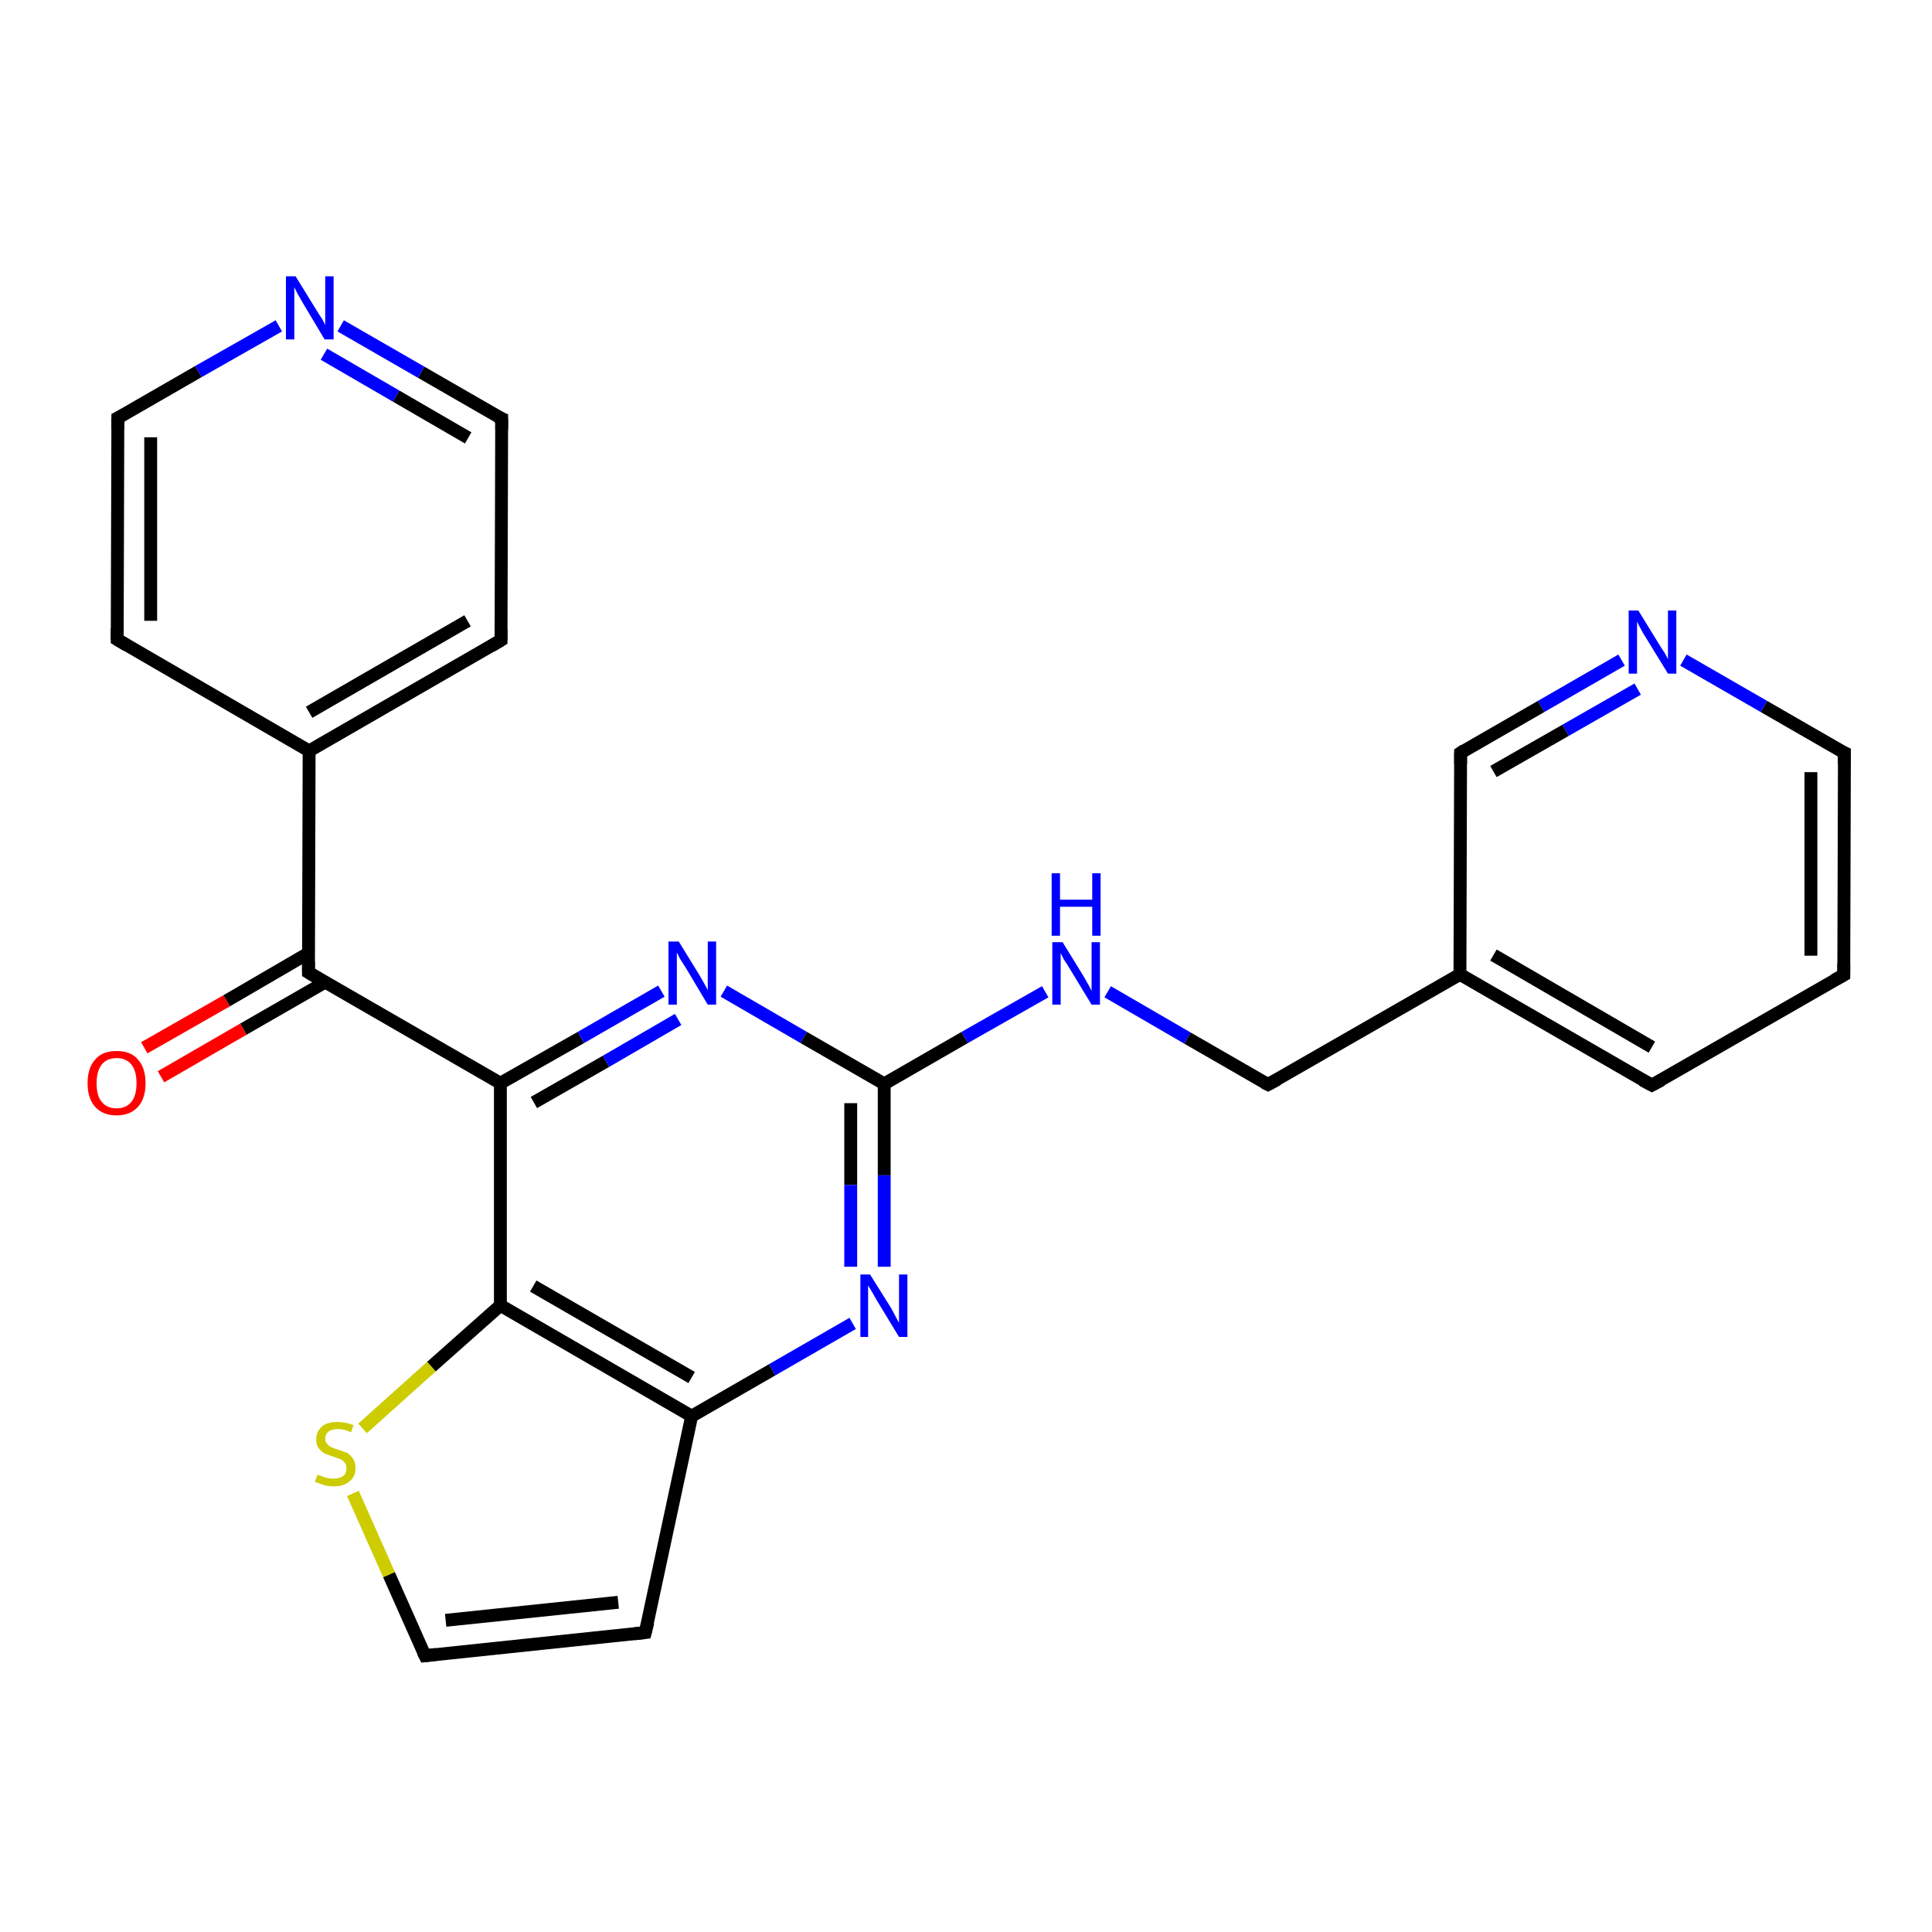 <?xml version='1.0' encoding='iso-8859-1'?>
<svg version='1.1' baseProfile='full'
              xmlns='http://www.w3.org/2000/svg'
                      xmlns:rdkit='http://www.rdkit.org/xml'
                      xmlns:xlink='http://www.w3.org/1999/xlink'
                  xml:space='preserve'
width='300px' height='300px' viewBox='0 0 300 300'>
<!-- END OF HEADER -->
<rect style='opacity:1.0;fill:#FFFFFF;stroke:none' width='300.0' height='300.0' x='0.0' y='0.0'> </rect>
<path class='bond-0 atom-0 atom-1' d='M 22.4,162.7 L 35.2,155.4' style='fill:none;fill-rule:evenodd;stroke:#FF0000;stroke-width:2.0px;stroke-linecap:butt;stroke-linejoin:miter;stroke-opacity:1' />
<path class='bond-0 atom-0 atom-1' d='M 35.2,155.4 L 47.9,148.0' style='fill:none;fill-rule:evenodd;stroke:#000000;stroke-width:2.0px;stroke-linecap:butt;stroke-linejoin:miter;stroke-opacity:1' />
<path class='bond-0 atom-0 atom-1' d='M 25.0,167.2 L 37.8,159.8' style='fill:none;fill-rule:evenodd;stroke:#FF0000;stroke-width:2.0px;stroke-linecap:butt;stroke-linejoin:miter;stroke-opacity:1' />
<path class='bond-0 atom-0 atom-1' d='M 37.8,159.8 L 50.5,152.5' style='fill:none;fill-rule:evenodd;stroke:#000000;stroke-width:2.0px;stroke-linecap:butt;stroke-linejoin:miter;stroke-opacity:1' />
<path class='bond-1 atom-1 atom-2' d='M 47.9,151.0 L 48.0,116.6' style='fill:none;fill-rule:evenodd;stroke:#000000;stroke-width:2.0px;stroke-linecap:butt;stroke-linejoin:miter;stroke-opacity:1' />
<path class='bond-2 atom-2 atom-3' d='M 48.0,116.6 L 77.8,99.4' style='fill:none;fill-rule:evenodd;stroke:#000000;stroke-width:2.0px;stroke-linecap:butt;stroke-linejoin:miter;stroke-opacity:1' />
<path class='bond-2 atom-2 atom-3' d='M 48.0,110.6 L 72.6,96.4' style='fill:none;fill-rule:evenodd;stroke:#000000;stroke-width:2.0px;stroke-linecap:butt;stroke-linejoin:miter;stroke-opacity:1' />
<path class='bond-3 atom-3 atom-4' d='M 77.8,99.4 L 77.9,65.0' style='fill:none;fill-rule:evenodd;stroke:#000000;stroke-width:2.0px;stroke-linecap:butt;stroke-linejoin:miter;stroke-opacity:1' />
<path class='bond-4 atom-4 atom-5' d='M 77.9,65.0 L 65.4,57.8' style='fill:none;fill-rule:evenodd;stroke:#000000;stroke-width:2.0px;stroke-linecap:butt;stroke-linejoin:miter;stroke-opacity:1' />
<path class='bond-4 atom-4 atom-5' d='M 65.4,57.8 L 52.9,50.6' style='fill:none;fill-rule:evenodd;stroke:#0000FF;stroke-width:2.0px;stroke-linecap:butt;stroke-linejoin:miter;stroke-opacity:1' />
<path class='bond-4 atom-4 atom-5' d='M 72.7,68.0 L 61.5,61.5' style='fill:none;fill-rule:evenodd;stroke:#000000;stroke-width:2.0px;stroke-linecap:butt;stroke-linejoin:miter;stroke-opacity:1' />
<path class='bond-4 atom-4 atom-5' d='M 61.5,61.5 L 50.3,55.0' style='fill:none;fill-rule:evenodd;stroke:#0000FF;stroke-width:2.0px;stroke-linecap:butt;stroke-linejoin:miter;stroke-opacity:1' />
<path class='bond-5 atom-5 atom-6' d='M 43.3,50.6 L 30.8,57.7' style='fill:none;fill-rule:evenodd;stroke:#0000FF;stroke-width:2.0px;stroke-linecap:butt;stroke-linejoin:miter;stroke-opacity:1' />
<path class='bond-5 atom-5 atom-6' d='M 30.8,57.7 L 18.3,64.9' style='fill:none;fill-rule:evenodd;stroke:#000000;stroke-width:2.0px;stroke-linecap:butt;stroke-linejoin:miter;stroke-opacity:1' />
<path class='bond-6 atom-6 atom-7' d='M 18.3,64.9 L 18.2,99.3' style='fill:none;fill-rule:evenodd;stroke:#000000;stroke-width:2.0px;stroke-linecap:butt;stroke-linejoin:miter;stroke-opacity:1' />
<path class='bond-6 atom-6 atom-7' d='M 23.4,67.9 L 23.4,96.4' style='fill:none;fill-rule:evenodd;stroke:#000000;stroke-width:2.0px;stroke-linecap:butt;stroke-linejoin:miter;stroke-opacity:1' />
<path class='bond-7 atom-1 atom-8' d='M 47.9,151.0 L 77.7,168.2' style='fill:none;fill-rule:evenodd;stroke:#000000;stroke-width:2.0px;stroke-linecap:butt;stroke-linejoin:miter;stroke-opacity:1' />
<path class='bond-8 atom-8 atom-9' d='M 77.7,168.2 L 90.2,161.1' style='fill:none;fill-rule:evenodd;stroke:#000000;stroke-width:2.0px;stroke-linecap:butt;stroke-linejoin:miter;stroke-opacity:1' />
<path class='bond-8 atom-8 atom-9' d='M 90.2,161.1 L 102.7,153.9' style='fill:none;fill-rule:evenodd;stroke:#0000FF;stroke-width:2.0px;stroke-linecap:butt;stroke-linejoin:miter;stroke-opacity:1' />
<path class='bond-8 atom-8 atom-9' d='M 82.9,171.2 L 94.1,164.8' style='fill:none;fill-rule:evenodd;stroke:#000000;stroke-width:2.0px;stroke-linecap:butt;stroke-linejoin:miter;stroke-opacity:1' />
<path class='bond-8 atom-8 atom-9' d='M 94.1,164.8 L 105.3,158.3' style='fill:none;fill-rule:evenodd;stroke:#0000FF;stroke-width:2.0px;stroke-linecap:butt;stroke-linejoin:miter;stroke-opacity:1' />
<path class='bond-9 atom-9 atom-10' d='M 112.4,153.9 L 124.8,161.1' style='fill:none;fill-rule:evenodd;stroke:#0000FF;stroke-width:2.0px;stroke-linecap:butt;stroke-linejoin:miter;stroke-opacity:1' />
<path class='bond-9 atom-9 atom-10' d='M 124.8,161.1 L 137.3,168.3' style='fill:none;fill-rule:evenodd;stroke:#000000;stroke-width:2.0px;stroke-linecap:butt;stroke-linejoin:miter;stroke-opacity:1' />
<path class='bond-10 atom-10 atom-11' d='M 137.3,168.3 L 149.8,161.1' style='fill:none;fill-rule:evenodd;stroke:#000000;stroke-width:2.0px;stroke-linecap:butt;stroke-linejoin:miter;stroke-opacity:1' />
<path class='bond-10 atom-10 atom-11' d='M 149.8,161.1 L 162.3,154.0' style='fill:none;fill-rule:evenodd;stroke:#0000FF;stroke-width:2.0px;stroke-linecap:butt;stroke-linejoin:miter;stroke-opacity:1' />
<path class='bond-11 atom-11 atom-12' d='M 172.0,154.0 L 184.4,161.2' style='fill:none;fill-rule:evenodd;stroke:#0000FF;stroke-width:2.0px;stroke-linecap:butt;stroke-linejoin:miter;stroke-opacity:1' />
<path class='bond-11 atom-11 atom-12' d='M 184.4,161.2 L 196.9,168.4' style='fill:none;fill-rule:evenodd;stroke:#000000;stroke-width:2.0px;stroke-linecap:butt;stroke-linejoin:miter;stroke-opacity:1' />
<path class='bond-12 atom-12 atom-13' d='M 196.9,168.4 L 226.7,151.3' style='fill:none;fill-rule:evenodd;stroke:#000000;stroke-width:2.0px;stroke-linecap:butt;stroke-linejoin:miter;stroke-opacity:1' />
<path class='bond-13 atom-13 atom-14' d='M 226.7,151.3 L 256.5,168.5' style='fill:none;fill-rule:evenodd;stroke:#000000;stroke-width:2.0px;stroke-linecap:butt;stroke-linejoin:miter;stroke-opacity:1' />
<path class='bond-13 atom-13 atom-14' d='M 231.9,148.3 L 256.5,162.6' style='fill:none;fill-rule:evenodd;stroke:#000000;stroke-width:2.0px;stroke-linecap:butt;stroke-linejoin:miter;stroke-opacity:1' />
<path class='bond-14 atom-14 atom-15' d='M 256.5,168.5 L 286.3,151.4' style='fill:none;fill-rule:evenodd;stroke:#000000;stroke-width:2.0px;stroke-linecap:butt;stroke-linejoin:miter;stroke-opacity:1' />
<path class='bond-15 atom-15 atom-16' d='M 286.3,151.4 L 286.4,116.9' style='fill:none;fill-rule:evenodd;stroke:#000000;stroke-width:2.0px;stroke-linecap:butt;stroke-linejoin:miter;stroke-opacity:1' />
<path class='bond-15 atom-15 atom-16' d='M 281.2,148.4 L 281.2,119.9' style='fill:none;fill-rule:evenodd;stroke:#000000;stroke-width:2.0px;stroke-linecap:butt;stroke-linejoin:miter;stroke-opacity:1' />
<path class='bond-16 atom-16 atom-17' d='M 286.4,116.9 L 273.9,109.7' style='fill:none;fill-rule:evenodd;stroke:#000000;stroke-width:2.0px;stroke-linecap:butt;stroke-linejoin:miter;stroke-opacity:1' />
<path class='bond-16 atom-16 atom-17' d='M 273.9,109.7 L 261.4,102.5' style='fill:none;fill-rule:evenodd;stroke:#0000FF;stroke-width:2.0px;stroke-linecap:butt;stroke-linejoin:miter;stroke-opacity:1' />
<path class='bond-17 atom-17 atom-18' d='M 251.8,102.5 L 239.3,109.7' style='fill:none;fill-rule:evenodd;stroke:#0000FF;stroke-width:2.0px;stroke-linecap:butt;stroke-linejoin:miter;stroke-opacity:1' />
<path class='bond-17 atom-17 atom-18' d='M 239.3,109.7 L 226.8,116.9' style='fill:none;fill-rule:evenodd;stroke:#000000;stroke-width:2.0px;stroke-linecap:butt;stroke-linejoin:miter;stroke-opacity:1' />
<path class='bond-17 atom-17 atom-18' d='M 254.3,107.0 L 243.1,113.4' style='fill:none;fill-rule:evenodd;stroke:#0000FF;stroke-width:2.0px;stroke-linecap:butt;stroke-linejoin:miter;stroke-opacity:1' />
<path class='bond-17 atom-17 atom-18' d='M 243.1,113.4 L 231.9,119.8' style='fill:none;fill-rule:evenodd;stroke:#000000;stroke-width:2.0px;stroke-linecap:butt;stroke-linejoin:miter;stroke-opacity:1' />
<path class='bond-18 atom-10 atom-19' d='M 137.3,168.3 L 137.3,182.5' style='fill:none;fill-rule:evenodd;stroke:#000000;stroke-width:2.0px;stroke-linecap:butt;stroke-linejoin:miter;stroke-opacity:1' />
<path class='bond-18 atom-10 atom-19' d='M 137.3,182.5 L 137.3,196.7' style='fill:none;fill-rule:evenodd;stroke:#0000FF;stroke-width:2.0px;stroke-linecap:butt;stroke-linejoin:miter;stroke-opacity:1' />
<path class='bond-18 atom-10 atom-19' d='M 132.1,171.3 L 132.1,184.0' style='fill:none;fill-rule:evenodd;stroke:#000000;stroke-width:2.0px;stroke-linecap:butt;stroke-linejoin:miter;stroke-opacity:1' />
<path class='bond-18 atom-10 atom-19' d='M 132.1,184.0 L 132.1,196.7' style='fill:none;fill-rule:evenodd;stroke:#0000FF;stroke-width:2.0px;stroke-linecap:butt;stroke-linejoin:miter;stroke-opacity:1' />
<path class='bond-19 atom-19 atom-20' d='M 132.4,205.5 L 119.9,212.7' style='fill:none;fill-rule:evenodd;stroke:#0000FF;stroke-width:2.0px;stroke-linecap:butt;stroke-linejoin:miter;stroke-opacity:1' />
<path class='bond-19 atom-19 atom-20' d='M 119.9,212.7 L 107.4,219.9' style='fill:none;fill-rule:evenodd;stroke:#000000;stroke-width:2.0px;stroke-linecap:butt;stroke-linejoin:miter;stroke-opacity:1' />
<path class='bond-20 atom-20 atom-21' d='M 107.4,219.9 L 100.2,253.5' style='fill:none;fill-rule:evenodd;stroke:#000000;stroke-width:2.0px;stroke-linecap:butt;stroke-linejoin:miter;stroke-opacity:1' />
<path class='bond-21 atom-21 atom-22' d='M 100.2,253.5 L 66.0,257.1' style='fill:none;fill-rule:evenodd;stroke:#000000;stroke-width:2.0px;stroke-linecap:butt;stroke-linejoin:miter;stroke-opacity:1' />
<path class='bond-21 atom-21 atom-22' d='M 96.0,248.8 L 69.2,251.6' style='fill:none;fill-rule:evenodd;stroke:#000000;stroke-width:2.0px;stroke-linecap:butt;stroke-linejoin:miter;stroke-opacity:1' />
<path class='bond-22 atom-22 atom-23' d='M 66.0,257.1 L 60.4,244.5' style='fill:none;fill-rule:evenodd;stroke:#000000;stroke-width:2.0px;stroke-linecap:butt;stroke-linejoin:miter;stroke-opacity:1' />
<path class='bond-22 atom-22 atom-23' d='M 60.4,244.5 L 54.8,231.9' style='fill:none;fill-rule:evenodd;stroke:#CCCC00;stroke-width:2.0px;stroke-linecap:butt;stroke-linejoin:miter;stroke-opacity:1' />
<path class='bond-23 atom-23 atom-24' d='M 56.3,221.8 L 67.0,212.2' style='fill:none;fill-rule:evenodd;stroke:#CCCC00;stroke-width:2.0px;stroke-linecap:butt;stroke-linejoin:miter;stroke-opacity:1' />
<path class='bond-23 atom-23 atom-24' d='M 67.0,212.2 L 77.7,202.7' style='fill:none;fill-rule:evenodd;stroke:#000000;stroke-width:2.0px;stroke-linecap:butt;stroke-linejoin:miter;stroke-opacity:1' />
<path class='bond-24 atom-7 atom-2' d='M 18.2,99.3 L 48.0,116.6' style='fill:none;fill-rule:evenodd;stroke:#000000;stroke-width:2.0px;stroke-linecap:butt;stroke-linejoin:miter;stroke-opacity:1' />
<path class='bond-25 atom-24 atom-8' d='M 77.7,202.7 L 77.7,168.2' style='fill:none;fill-rule:evenodd;stroke:#000000;stroke-width:2.0px;stroke-linecap:butt;stroke-linejoin:miter;stroke-opacity:1' />
<path class='bond-26 atom-18 atom-13' d='M 226.8,116.9 L 226.7,151.3' style='fill:none;fill-rule:evenodd;stroke:#000000;stroke-width:2.0px;stroke-linecap:butt;stroke-linejoin:miter;stroke-opacity:1' />
<path class='bond-27 atom-24 atom-20' d='M 77.7,202.7 L 107.4,219.9' style='fill:none;fill-rule:evenodd;stroke:#000000;stroke-width:2.0px;stroke-linecap:butt;stroke-linejoin:miter;stroke-opacity:1' />
<path class='bond-27 atom-24 atom-20' d='M 82.8,199.7 L 107.4,213.9' style='fill:none;fill-rule:evenodd;stroke:#000000;stroke-width:2.0px;stroke-linecap:butt;stroke-linejoin:miter;stroke-opacity:1' />
<path d='M 47.9,149.3 L 47.9,151.0 L 49.4,151.9' style='fill:none;stroke:#000000;stroke-width:2.0px;stroke-linecap:butt;stroke-linejoin:miter;stroke-opacity:1;' />
<path d='M 76.3,100.3 L 77.8,99.4 L 77.8,97.7' style='fill:none;stroke:#000000;stroke-width:2.0px;stroke-linecap:butt;stroke-linejoin:miter;stroke-opacity:1;' />
<path d='M 77.9,66.7 L 77.9,65.0 L 77.2,64.7' style='fill:none;stroke:#000000;stroke-width:2.0px;stroke-linecap:butt;stroke-linejoin:miter;stroke-opacity:1;' />
<path d='M 18.9,64.6 L 18.3,64.9 L 18.3,66.7' style='fill:none;stroke:#000000;stroke-width:2.0px;stroke-linecap:butt;stroke-linejoin:miter;stroke-opacity:1;' />
<path d='M 18.2,97.6 L 18.2,99.3 L 19.7,100.2' style='fill:none;stroke:#000000;stroke-width:2.0px;stroke-linecap:butt;stroke-linejoin:miter;stroke-opacity:1;' />
<path d='M 196.3,168.1 L 196.9,168.4 L 198.4,167.6' style='fill:none;stroke:#000000;stroke-width:2.0px;stroke-linecap:butt;stroke-linejoin:miter;stroke-opacity:1;' />
<path d='M 255.0,167.7 L 256.5,168.5 L 258.0,167.7' style='fill:none;stroke:#000000;stroke-width:2.0px;stroke-linecap:butt;stroke-linejoin:miter;stroke-opacity:1;' />
<path d='M 284.8,152.2 L 286.3,151.4 L 286.3,149.6' style='fill:none;stroke:#000000;stroke-width:2.0px;stroke-linecap:butt;stroke-linejoin:miter;stroke-opacity:1;' />
<path d='M 286.4,118.7 L 286.4,116.9 L 285.7,116.6' style='fill:none;stroke:#000000;stroke-width:2.0px;stroke-linecap:butt;stroke-linejoin:miter;stroke-opacity:1;' />
<path d='M 227.4,116.5 L 226.8,116.9 L 226.8,118.6' style='fill:none;stroke:#000000;stroke-width:2.0px;stroke-linecap:butt;stroke-linejoin:miter;stroke-opacity:1;' />
<path d='M 100.6,251.9 L 100.2,253.5 L 98.5,253.7' style='fill:none;stroke:#000000;stroke-width:2.0px;stroke-linecap:butt;stroke-linejoin:miter;stroke-opacity:1;' />
<path d='M 67.7,256.9 L 66.0,257.1 L 65.7,256.5' style='fill:none;stroke:#000000;stroke-width:2.0px;stroke-linecap:butt;stroke-linejoin:miter;stroke-opacity:1;' />
<path class='atom-0' d='M 13.6 168.2
Q 13.6 165.8, 14.8 164.5
Q 15.9 163.2, 18.1 163.2
Q 20.3 163.2, 21.4 164.5
Q 22.6 165.8, 22.6 168.2
Q 22.6 170.6, 21.4 171.9
Q 20.2 173.2, 18.1 173.2
Q 16.0 173.2, 14.8 171.9
Q 13.6 170.6, 13.6 168.2
M 18.1 172.1
Q 19.6 172.1, 20.4 171.1
Q 21.2 170.1, 21.2 168.2
Q 21.2 166.3, 20.4 165.3
Q 19.6 164.3, 18.1 164.3
Q 16.6 164.3, 15.8 165.3
Q 15.0 166.3, 15.0 168.2
Q 15.0 170.2, 15.8 171.1
Q 16.6 172.1, 18.1 172.1
' fill='#FF0000'/>
<path class='atom-5' d='M 45.9 42.9
L 49.1 48.1
Q 49.4 48.6, 50.0 49.5
Q 50.5 50.4, 50.5 50.5
L 50.5 42.9
L 51.8 42.9
L 51.8 52.7
L 50.4 52.7
L 47.0 47.0
Q 46.6 46.3, 46.2 45.6
Q 45.8 44.8, 45.7 44.6
L 45.7 52.7
L 44.4 52.7
L 44.4 42.9
L 45.9 42.9
' fill='#0000FF'/>
<path class='atom-9' d='M 105.4 146.2
L 108.6 151.4
Q 108.9 151.9, 109.4 152.8
Q 109.9 153.7, 109.9 153.8
L 109.9 146.2
L 111.2 146.2
L 111.2 156.0
L 109.9 156.0
L 106.5 150.3
Q 106.1 149.7, 105.6 148.9
Q 105.2 148.1, 105.1 147.9
L 105.1 156.0
L 103.8 156.0
L 103.8 146.2
L 105.4 146.2
' fill='#0000FF'/>
<path class='atom-11' d='M 165.0 146.3
L 168.2 151.5
Q 168.5 152.0, 169.0 152.9
Q 169.5 153.8, 169.5 153.9
L 169.5 146.3
L 170.8 146.3
L 170.8 156.0
L 169.5 156.0
L 166.1 150.4
Q 165.7 149.7, 165.2 149.0
Q 164.8 148.2, 164.7 148.0
L 164.7 156.0
L 163.4 156.0
L 163.4 146.3
L 165.0 146.3
' fill='#0000FF'/>
<path class='atom-11' d='M 163.3 135.6
L 164.6 135.6
L 164.6 139.7
L 169.6 139.7
L 169.6 135.6
L 170.9 135.6
L 170.9 145.3
L 169.6 145.3
L 169.6 140.8
L 164.6 140.8
L 164.6 145.3
L 163.3 145.3
L 163.3 135.6
' fill='#0000FF'/>
<path class='atom-17' d='M 254.4 94.8
L 257.6 100.0
Q 257.9 100.5, 258.5 101.4
Q 259.0 102.3, 259.0 102.4
L 259.0 94.8
L 260.3 94.8
L 260.3 104.6
L 259.0 104.6
L 255.5 98.9
Q 255.1 98.3, 254.7 97.5
Q 254.3 96.8, 254.2 96.5
L 254.2 104.6
L 252.9 104.6
L 252.9 94.8
L 254.4 94.8
' fill='#0000FF'/>
<path class='atom-19' d='M 135.1 197.9
L 138.3 203.0
Q 138.6 203.5, 139.1 204.5
Q 139.6 205.4, 139.6 205.4
L 139.6 197.9
L 140.9 197.9
L 140.9 207.6
L 139.6 207.6
L 136.2 202.0
Q 135.8 201.3, 135.4 200.6
Q 134.9 199.8, 134.8 199.6
L 134.8 207.6
L 133.6 207.6
L 133.6 197.9
L 135.1 197.9
' fill='#0000FF'/>
<path class='atom-23' d='M 49.3 229.0
Q 49.4 229.0, 49.9 229.2
Q 50.3 229.4, 50.8 229.5
Q 51.3 229.6, 51.8 229.6
Q 52.7 229.6, 53.3 229.2
Q 53.8 228.8, 53.8 228.0
Q 53.8 227.4, 53.5 227.1
Q 53.3 226.8, 52.9 226.6
Q 52.4 226.4, 51.8 226.2
Q 50.9 225.9, 50.4 225.7
Q 49.9 225.4, 49.5 224.9
Q 49.1 224.4, 49.1 223.5
Q 49.1 222.3, 50.0 221.5
Q 50.8 220.8, 52.4 220.8
Q 53.6 220.8, 54.9 221.3
L 54.5 222.4
Q 53.4 221.9, 52.5 221.9
Q 51.5 221.9, 51.0 222.3
Q 50.5 222.7, 50.5 223.4
Q 50.5 223.9, 50.8 224.2
Q 51.0 224.5, 51.4 224.7
Q 51.8 224.9, 52.5 225.1
Q 53.4 225.4, 53.9 225.6
Q 54.4 225.9, 54.8 226.5
Q 55.2 227.0, 55.2 228.0
Q 55.2 229.3, 54.3 230.0
Q 53.4 230.8, 51.9 230.8
Q 51.0 230.8, 50.3 230.6
Q 49.7 230.4, 48.9 230.1
L 49.3 229.0
' fill='#CCCC00'/>
</svg>
